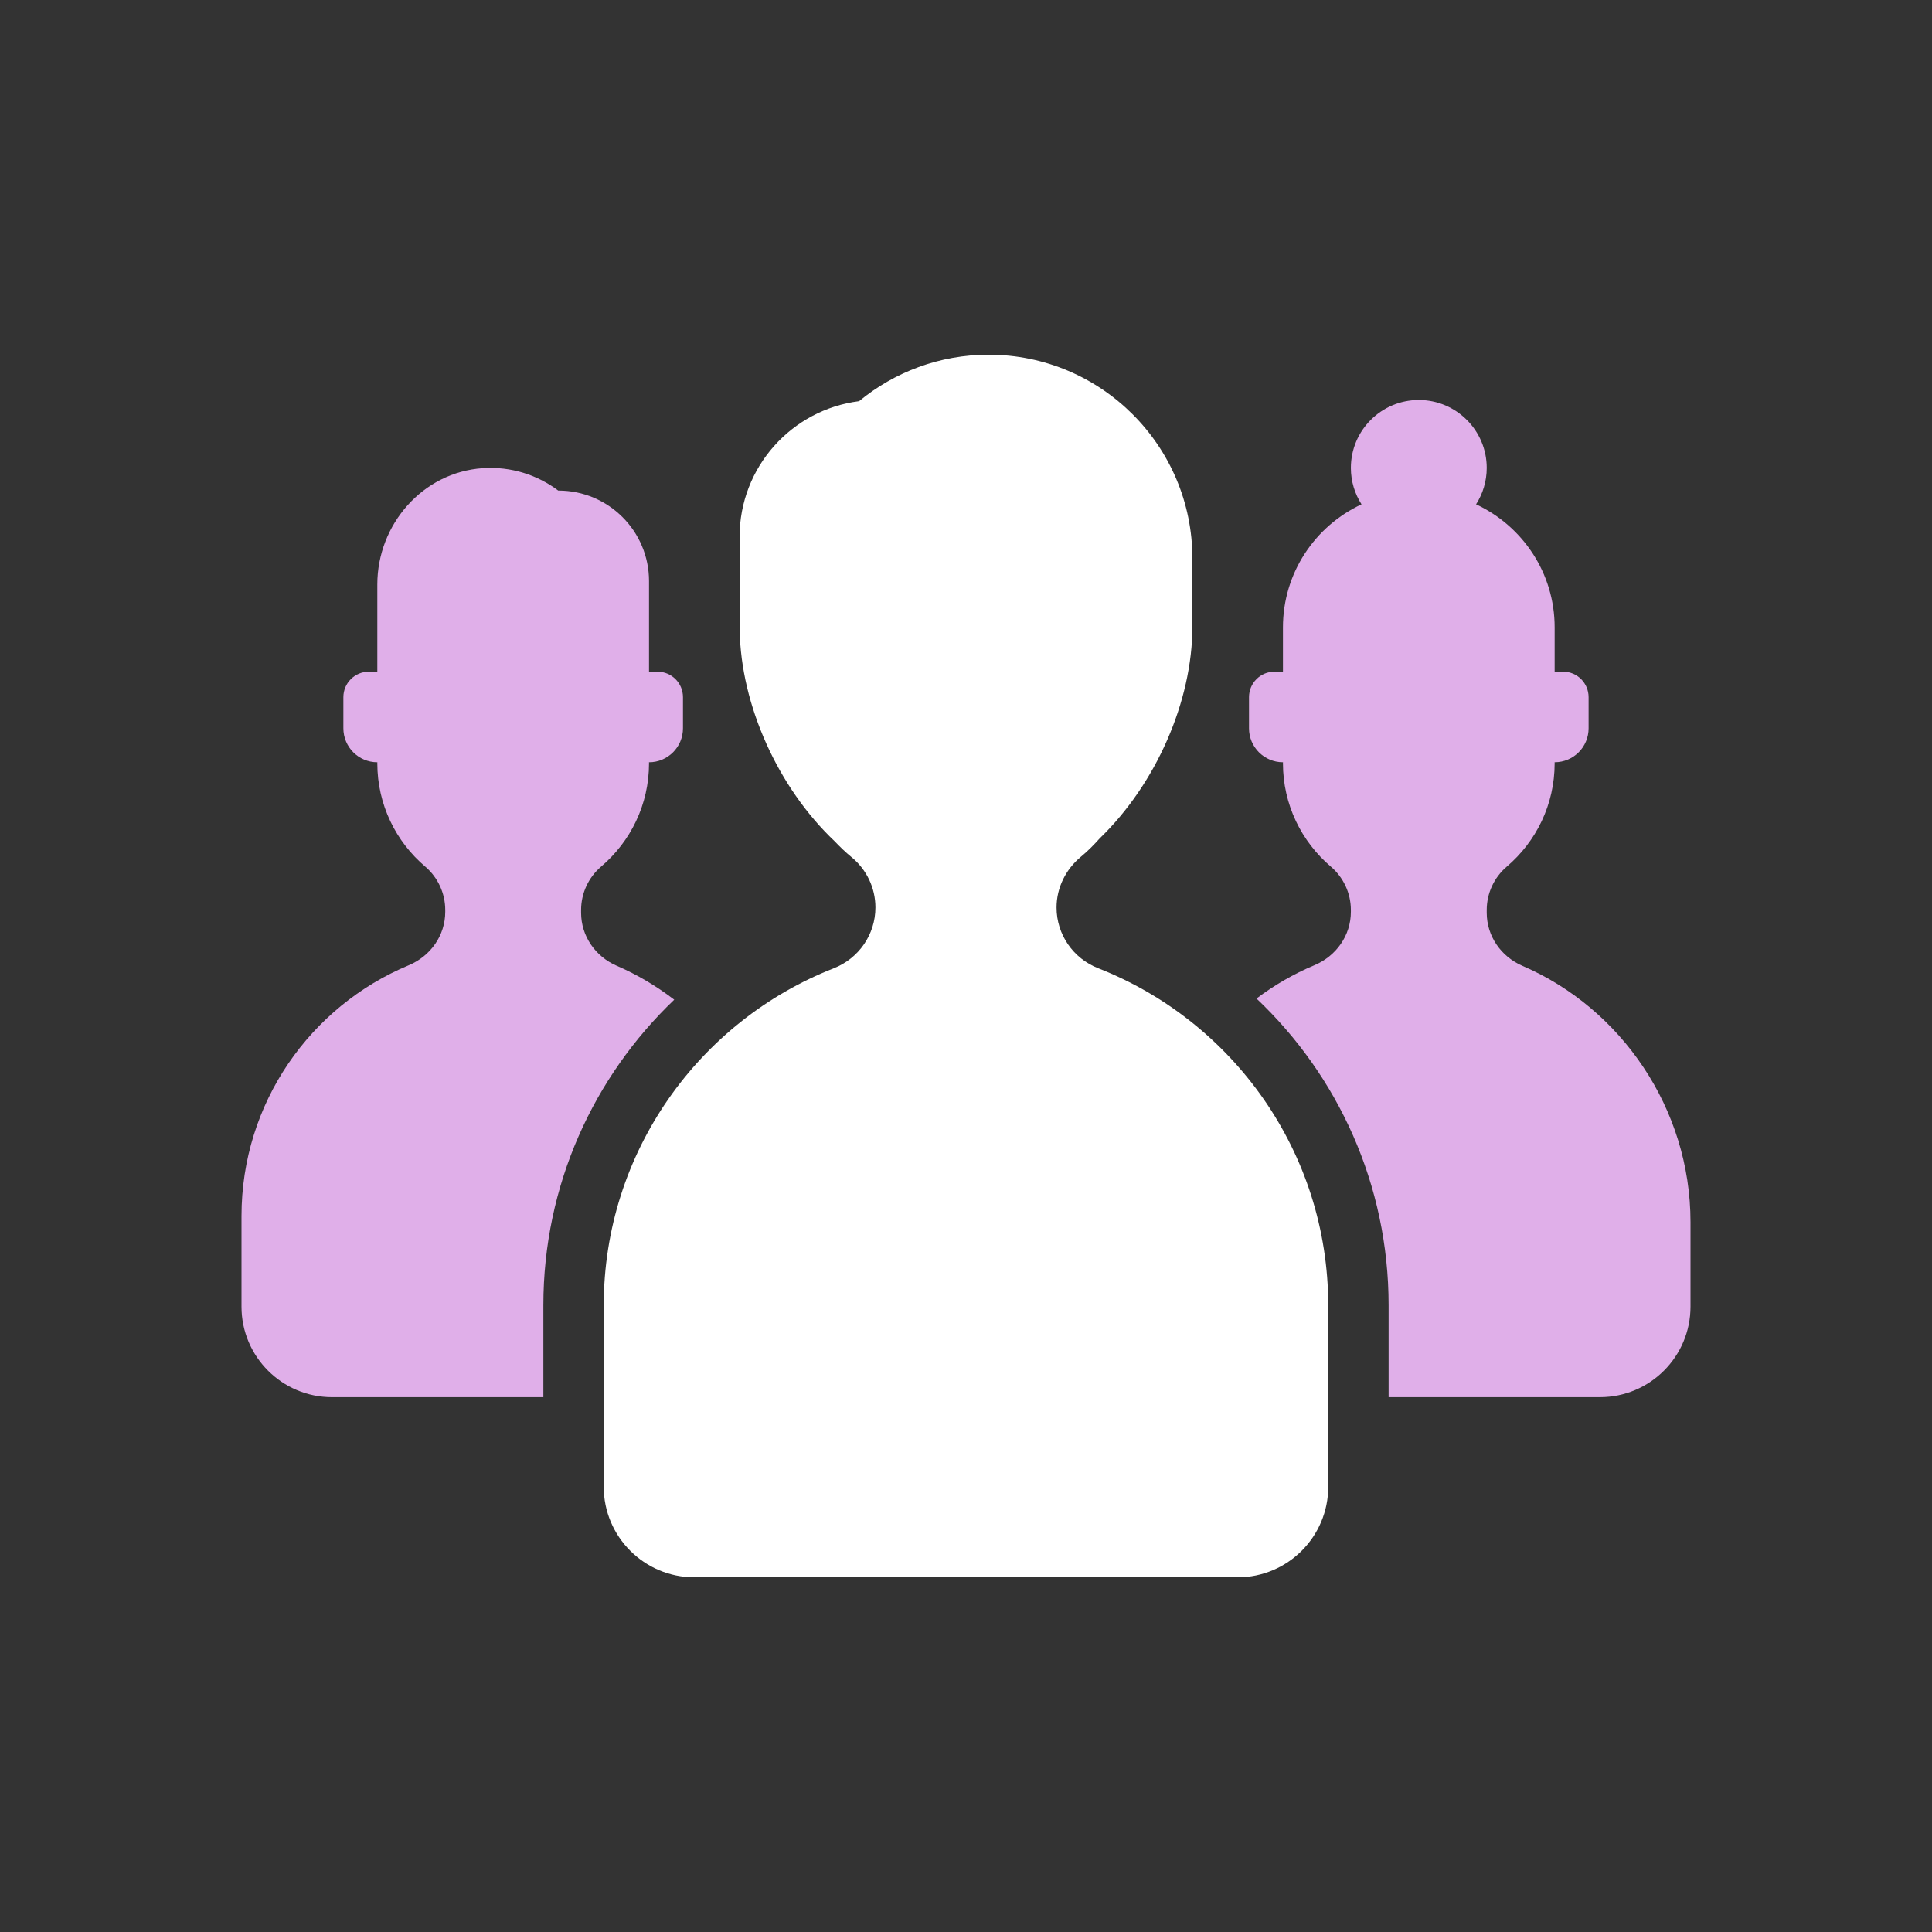 <?xml version="1.0" encoding="UTF-8"?>
<svg width="512px" height="512px" viewBox="0 0 512 512" version="1.1" xmlns="http://www.w3.org/2000/svg" xmlns:xlink="http://www.w3.org/1999/xlink">
    <rect x="0" y="0" width="512" height="512" fill="#333333" stroke="none"/>
    <!-- Generator: Sketch 52.5 (67469) - http://www.bohemiancoding.com/sketch -->
    <title>icons/ico_Meetings_mid</title>
    <desc>Created with Sketch.</desc>
    <g id="icons/ico_Meetings_mid" stroke="none" stroke-width="1" fill="none" fill-rule="evenodd">
        <path d="M291.02,256.587 C284.386,253.984 279.997,247.632 279.997,240.51 L279.997,240.496 C279.997,235.249 282.442,230.352 286.501,227.008 C288.287,225.538 289.901,223.897 291.432,222.18 C306.322,207.812 315.999,185.877 315.999,166.008 L315.999,148.001 C315.999,118.181 291.824,94 261.996,94 C248.961,94 237.004,98.629 227.671,106.314 C209.8,108.573 195.996,123.806 195.996,142.267 L195.996,166.008 L195.996,166.269 L195.996,167.444 C195.996,167.272 196.016,167.121 196.023,166.949 C196.016,166.723 196.003,166.496 196.003,166.269 L196.051,166.269 C196.051,166.496 196.023,166.716 196.023,166.949 C196.325,186.873 206.195,208.76 221.215,222.97 C222.609,224.432 224.065,225.84 225.638,227.131 C229.649,230.407 231.997,235.297 231.997,240.489 C231.997,247.625 227.595,253.991 220.954,256.601 C185.268,270.597 159.994,305.348 159.994,346.005 L159.994,394.004 C159.994,407.252 170.742,418 183.998,418 L327.997,418 C341.252,418 352,407.252 352,394.004 L352,346.005 C352,305.341 326.72,270.584 291.02,256.587" id="Fill-5" fill="#FFFFFF"></path>
        <path d="M143.997,345.915 C143.997,314.048 157.321,285.32 178.68,264.93 C174.01,261.352 168.935,258.31 163.489,255.961 C157.802,253.523 153.997,248.077 153.997,241.889 L153.997,241.168 C153.997,236.731 155.948,232.514 159.327,229.637 C167.074,223.044 171.998,213.243 171.998,202.269 C171.998,202.173 171.984,202.09 171.984,202.008 L171.998,202.008 C176.97,202.008 180.995,197.976 180.995,192.997 L180.995,184.756 C180.995,181.02 177.973,178.005 174.251,178.005 L171.998,178.005 L171.998,154.009 C171.998,140.747 161.25,130.006 147.995,130.006 L147.94,130.006 C142.425,125.872 135.461,123.564 127.927,124.073 C112.041,125.151 99.995,138.962 99.995,154.895 L99.995,178.005 L97.749,178.005 C94.02,178.005 90.998,181.02 90.998,184.756 L90.998,192.997 C90.998,197.976 95.029,202.008 99.995,202.008 L100.008,202.008 C100.008,202.09 99.995,202.173 99.995,202.269 C99.995,213.243 104.919,223.044 112.666,229.637 C116.045,232.514 117.996,236.731 117.996,241.168 L117.996,241.635 C117.996,247.905 114.095,253.385 108.312,255.803 C82.289,266.647 64,292.305 64,322.269 L64,346.265 C64,359.513 74.741,370.268 87.996,370.268 L143.997,370.268 L143.997,345.915 Z" id="Path" fill="#E0AFE9"></path>
        <path d="M403.489,255.97 C397.802,253.526 393.998,248.079 393.998,241.885 L393.998,241.17 C393.998,236.727 395.948,232.524 399.327,229.646 C407.074,223.046 411.998,213.232 411.998,202.272 C411.998,202.182 411.985,202.086 411.985,202.004 L411.998,202.004 C416.971,202.004 420.995,197.972 420.995,193.007 L420.995,184.759 C420.995,181.03 417.973,178.001 414.244,178.001 L411.998,178.001 L411.998,166.264 C411.998,151.814 403.462,139.383 391.175,133.649 C392.954,130.861 393.998,127.564 393.998,124 C393.998,114.069 385.935,106.006 375.997,106.006 C366.052,106.006 357.996,114.069 357.996,124 C357.996,127.564 359.04,130.861 360.819,133.649 C348.532,139.383 339.995,151.814 339.995,166.264 L339.995,178.001 L337.749,178.001 C334.02,178.001 330.998,181.03 330.998,184.759 L330.998,193.007 C330.998,197.972 335.023,202.004 339.995,202.004 L340.009,202.004 C340.009,202.086 339.995,202.182 339.995,202.272 C339.995,213.232 344.92,223.046 352.667,229.646 C356.046,232.524 357.996,236.727 357.996,241.17 L357.996,241.637 C357.996,247.901 354.095,253.388 348.312,255.799 C342.811,258.093 337.688,261.094 332.983,264.617 C354.535,285.021 367.996,313.893 367.996,345.917 L367.996,370.264 L423.997,370.264 C437.252,370.264 448,359.522 448,346.261 L448,323.886 C448,293.764 429.594,267.199 403.489,255.97" id="Path" fill="#E0AFE9"></path>
    </g>
</svg>